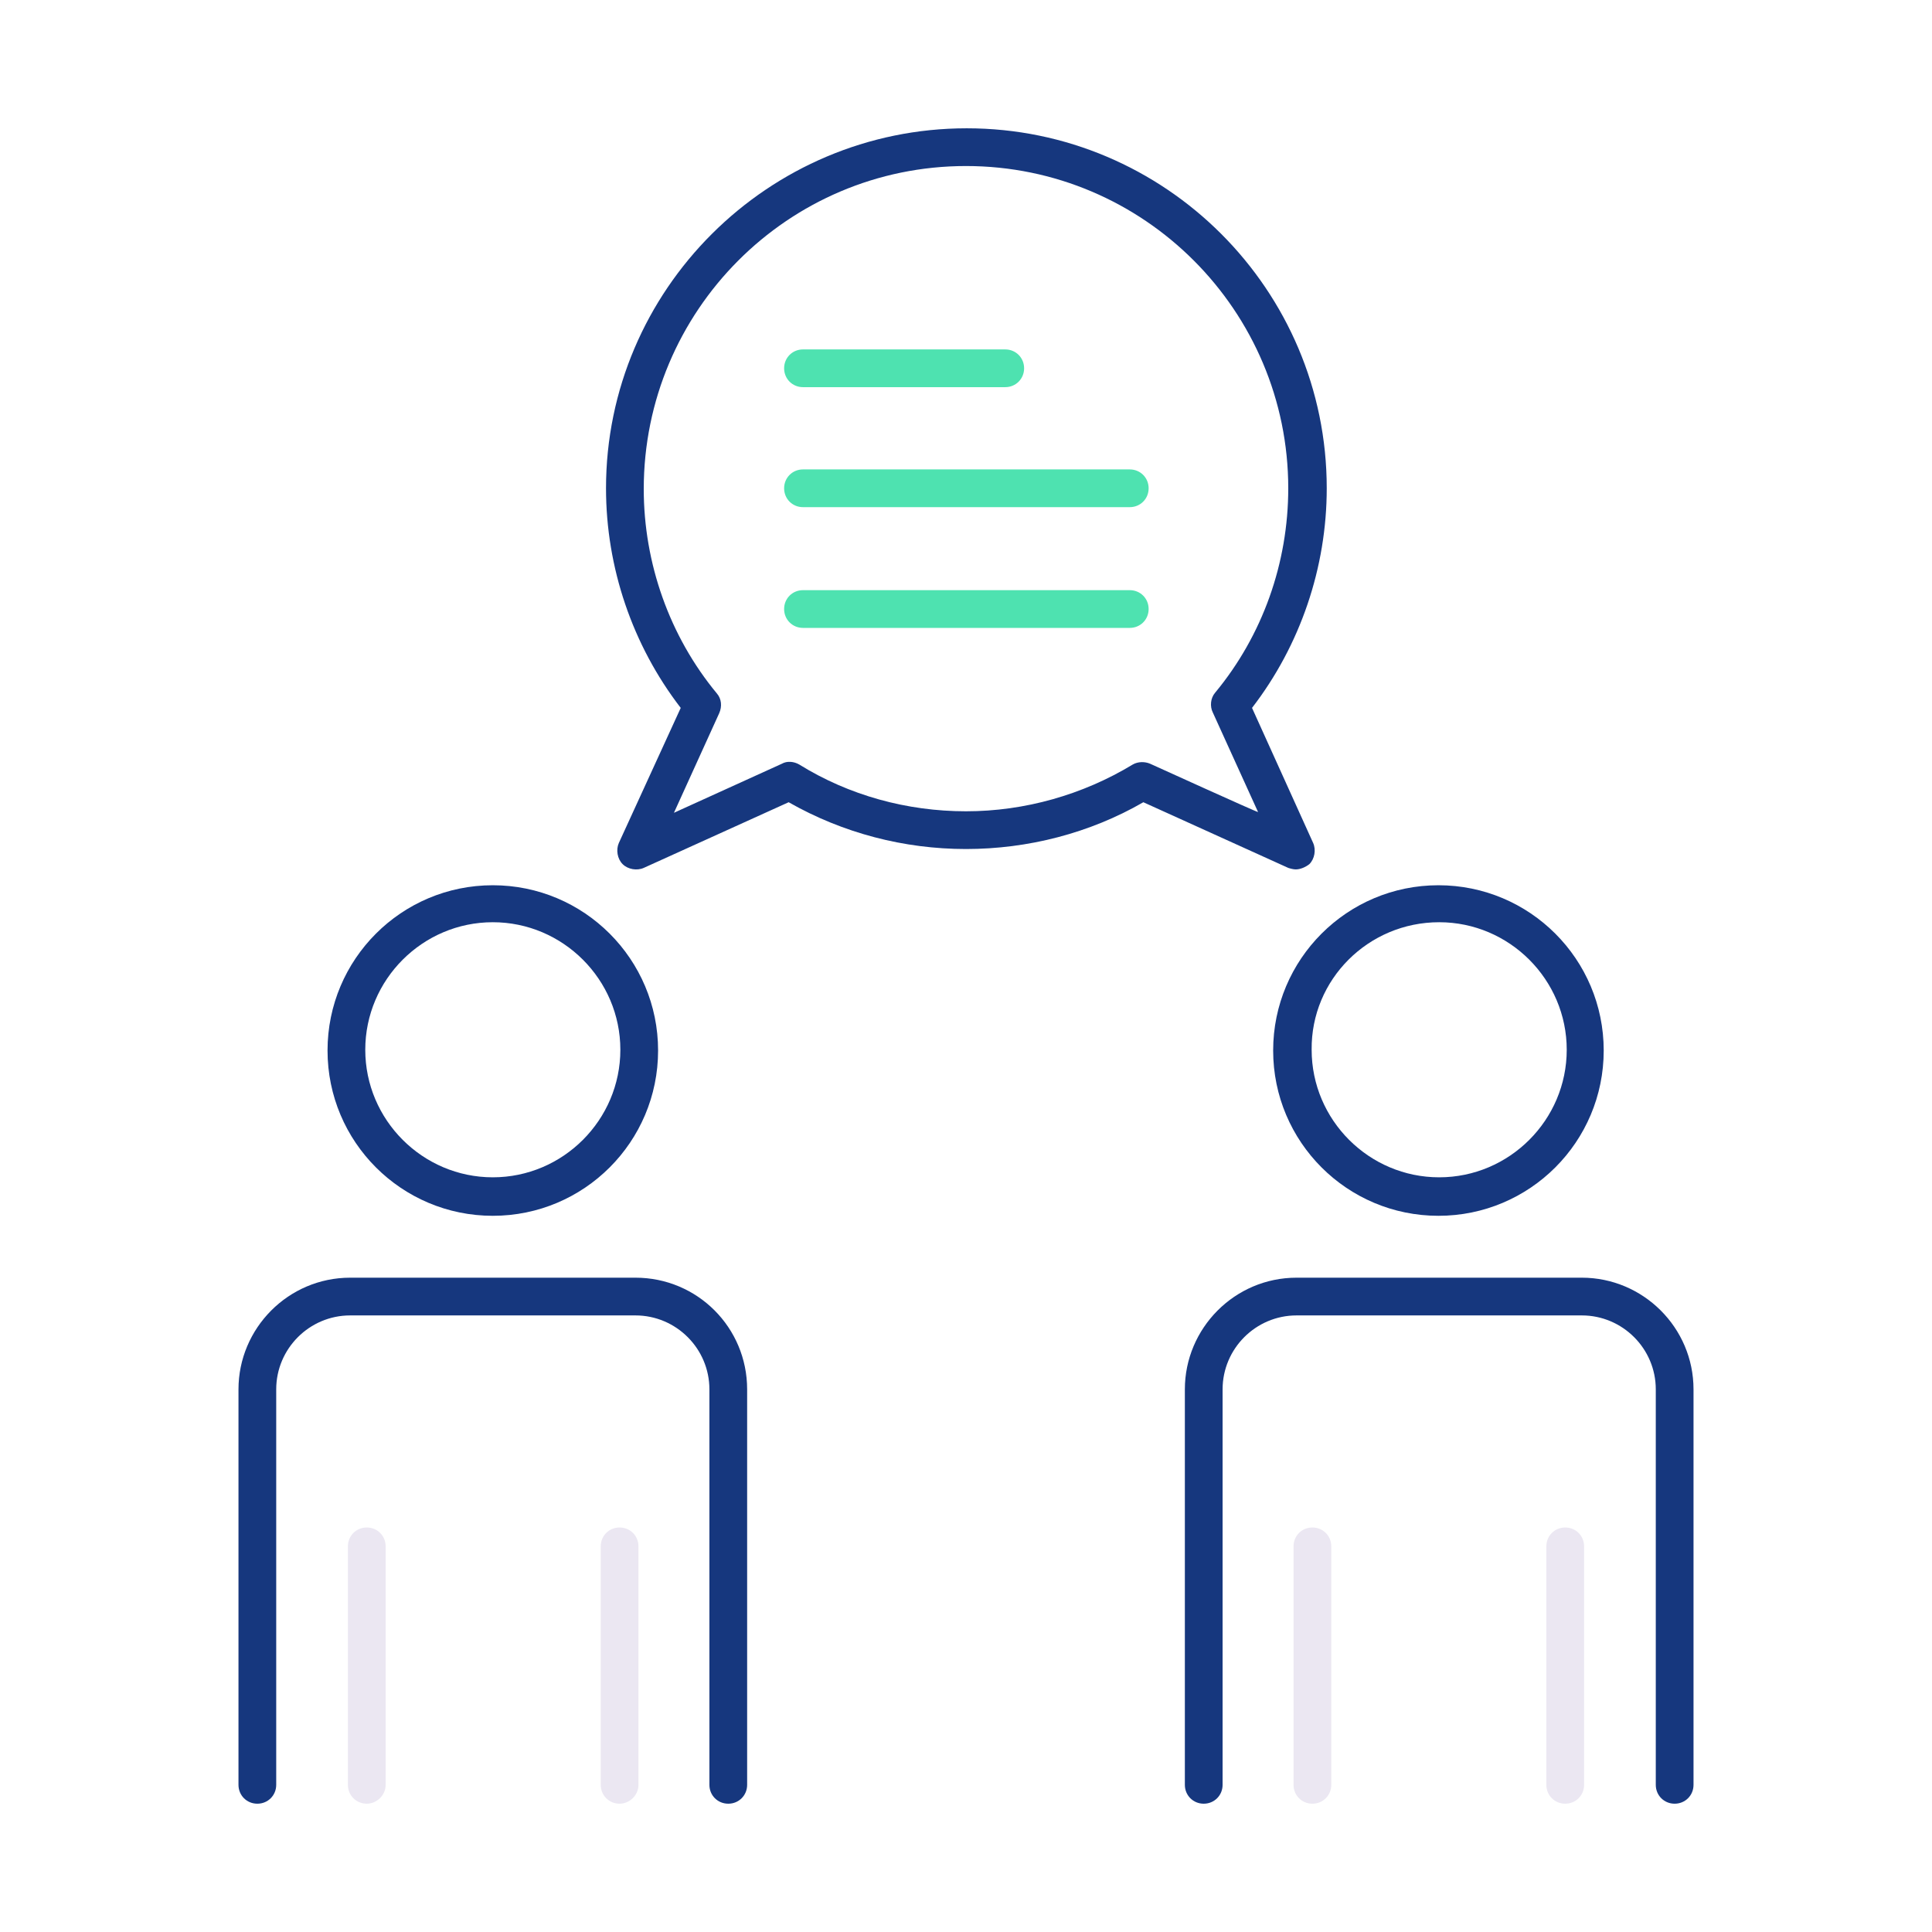 <?xml version="1.0" encoding="utf-8"?>
<!-- Generator: Adobe Illustrator 22.0.1, SVG Export Plug-In . SVG Version: 6.00 Build 0)  -->
<svg version="1.1" id="Layer_1" xmlns="http://www.w3.org/2000/svg" xmlns:xlink="http://www.w3.org/1999/xlink" x="0px" y="0px"
	 viewBox="0 0 256 256" style="enable-background:new 0 0 256 256;" xml:space="preserve">
<style type="text/css">
	.st0{fill:#EBE7F2;}
	.st1{fill:#4ee2b0;}
	.st2{fill:#16377E;}
</style>
<path class="st0" d="M173.9,239c-1.4,0-2.5-1.1-2.5-2.5v-31.6c0-1.4,1.1-2.5,2.5-2.5s2.5,1.1,2.5,2.5v31.6
	C176.4,237.9,175.3,239,173.9,239z"/>
<path class="st0" d="M207.4,239c-1.4,0-2.5-1.1-2.5-2.5v-31.6c0-1.4,1.1-2.5,2.5-2.5s2.5,1.1,2.5,2.5v31.6
	C209.9,237.9,208.8,239,207.4,239z"/>
<path class="st0" d="M48.6,239c-1.4,0-2.5-1.1-2.5-2.5v-31.6c0-1.4,1.1-2.5,2.5-2.5s2.5,1.1,2.5,2.5v31.6
	C51.1,237.9,49.9,239,48.6,239z"/>
<path class="st0" d="M82.1,239c-1.4,0-2.5-1.1-2.5-2.5v-31.6c0-1.4,1.1-2.5,2.5-2.5s2.5,1.1,2.5,2.5v31.6
	C84.6,237.9,83.4,239,82.1,239z"/>
<path class="st1" d="M133.2,51.3h-26.8c-1.4,0-2.5-1.1-2.5-2.5s1.1-2.5,2.5-2.5h26.8c1.4,0,2.5,1.1,2.5,2.5S134.6,51.3,133.2,51.3z"
	/>
<path class="st1" d="M149.7,67.2h-43.3c-1.4,0-2.5-1.1-2.5-2.5s1.1-2.5,2.5-2.5h43.3c1.4,0,2.5,1.1,2.5,2.5S151.1,67.2,149.7,67.2z"
	/>
<path class="st1" d="M149.7,83.2h-43.3c-1.4,0-2.5-1.1-2.5-2.5s1.1-2.5,2.5-2.5h43.3c1.4,0,2.5,1.1,2.5,2.5S151.1,83.2,149.7,83.2z"
	/>
<g>
	<path class="st2" d="M168.7,139.2c0,12.1,9.8,21.9,21.9,21.9s21.9-9.8,21.9-21.9s-9.8-21.9-21.9-21.9S168.7,127.1,168.7,139.2z
		 M190.7,122.2c9.3,0,16.9,7.6,16.9,16.9c0,9.3-7.6,16.9-16.9,16.9s-16.9-7.6-16.9-16.9C173.7,129.8,181.3,122.2,190.7,122.2z"/>
	<path class="st2" d="M209.6,169.3h-37.8c-8.2,0-14.8,6.7-14.8,14.8v52.4c0,1.4,1.1,2.5,2.5,2.5s2.5-1.1,2.5-2.5v-52.4
		c0-5.4,4.4-9.8,9.8-9.8h37.8c5.4,0,9.8,4.4,9.8,9.8v52.4c0,1.4,1.1,2.5,2.5,2.5s2.5-1.1,2.5-2.5v-52.4
		C224.4,175.9,217.7,169.3,209.6,169.3z"/>
	<path class="st2" d="M65.3,161.1c12.1,0,21.9-9.8,21.9-21.9s-9.8-21.9-21.9-21.9s-21.9,9.8-21.9,21.9S53.2,161.1,65.3,161.1z
		 M65.3,122.2c9.3,0,16.9,7.6,16.9,16.9c0,9.3-7.6,16.9-16.9,16.9s-16.9-7.6-16.9-16.9S56,122.2,65.3,122.2z"/>
	<path class="st2" d="M84.2,169.3H46.4c-8.2,0-14.8,6.7-14.8,14.8v52.4c0,1.4,1.1,2.5,2.5,2.5s2.5-1.1,2.5-2.5v-52.4
		c0-5.4,4.4-9.8,9.8-9.8h37.8c5.4,0,9.8,4.4,9.8,9.8v52.4c0,1.4,1.1,2.5,2.5,2.5s2.5-1.1,2.5-2.5v-52.4
		C99,175.9,92.4,169.3,84.2,169.3z"/>
	<path class="st2" d="M171.7,115.2c0.6,0,1.3-0.3,1.8-0.7c0.7-0.7,0.9-1.9,0.5-2.8l-8.1-17.9c6.4-8.3,9.9-18.6,9.9-29.1
		c0-26.3-21.4-47.7-47.7-47.7S80.3,38.4,80.3,64.7c0,10.5,3.5,20.8,9.9,29.1L82,111.7c-0.4,0.9-0.2,2.1,0.5,2.8
		c0.7,0.7,1.9,0.9,2.8,0.5l19.2-8.7c7.2,4.1,15.3,6.2,23.5,6.2s16.4-2.1,23.5-6.2l19.2,8.7C171,115.1,171.4,115.2,171.7,115.2z
		 M152.4,101.2c-0.7-0.3-1.6-0.3-2.3,0.1c-6.6,4-14.3,6.2-22.1,6.2s-15.5-2.1-22.1-6.2c-0.7-0.4-1.6-0.5-2.3-0.1l-14.3,6.5l6-13.2
		c0.4-0.9,0.3-1.9-0.3-2.6c-6.3-7.6-9.7-17.3-9.7-27.1C85.3,41.2,104.4,22,128,22s42.7,19.2,42.7,42.7c0,9.9-3.4,19.5-9.7,27.1
		c-0.6,0.7-0.7,1.8-0.3,2.6l6,13.2C166.7,107.7,152.4,101.2,152.4,101.2z"/>
</g>
</svg>
